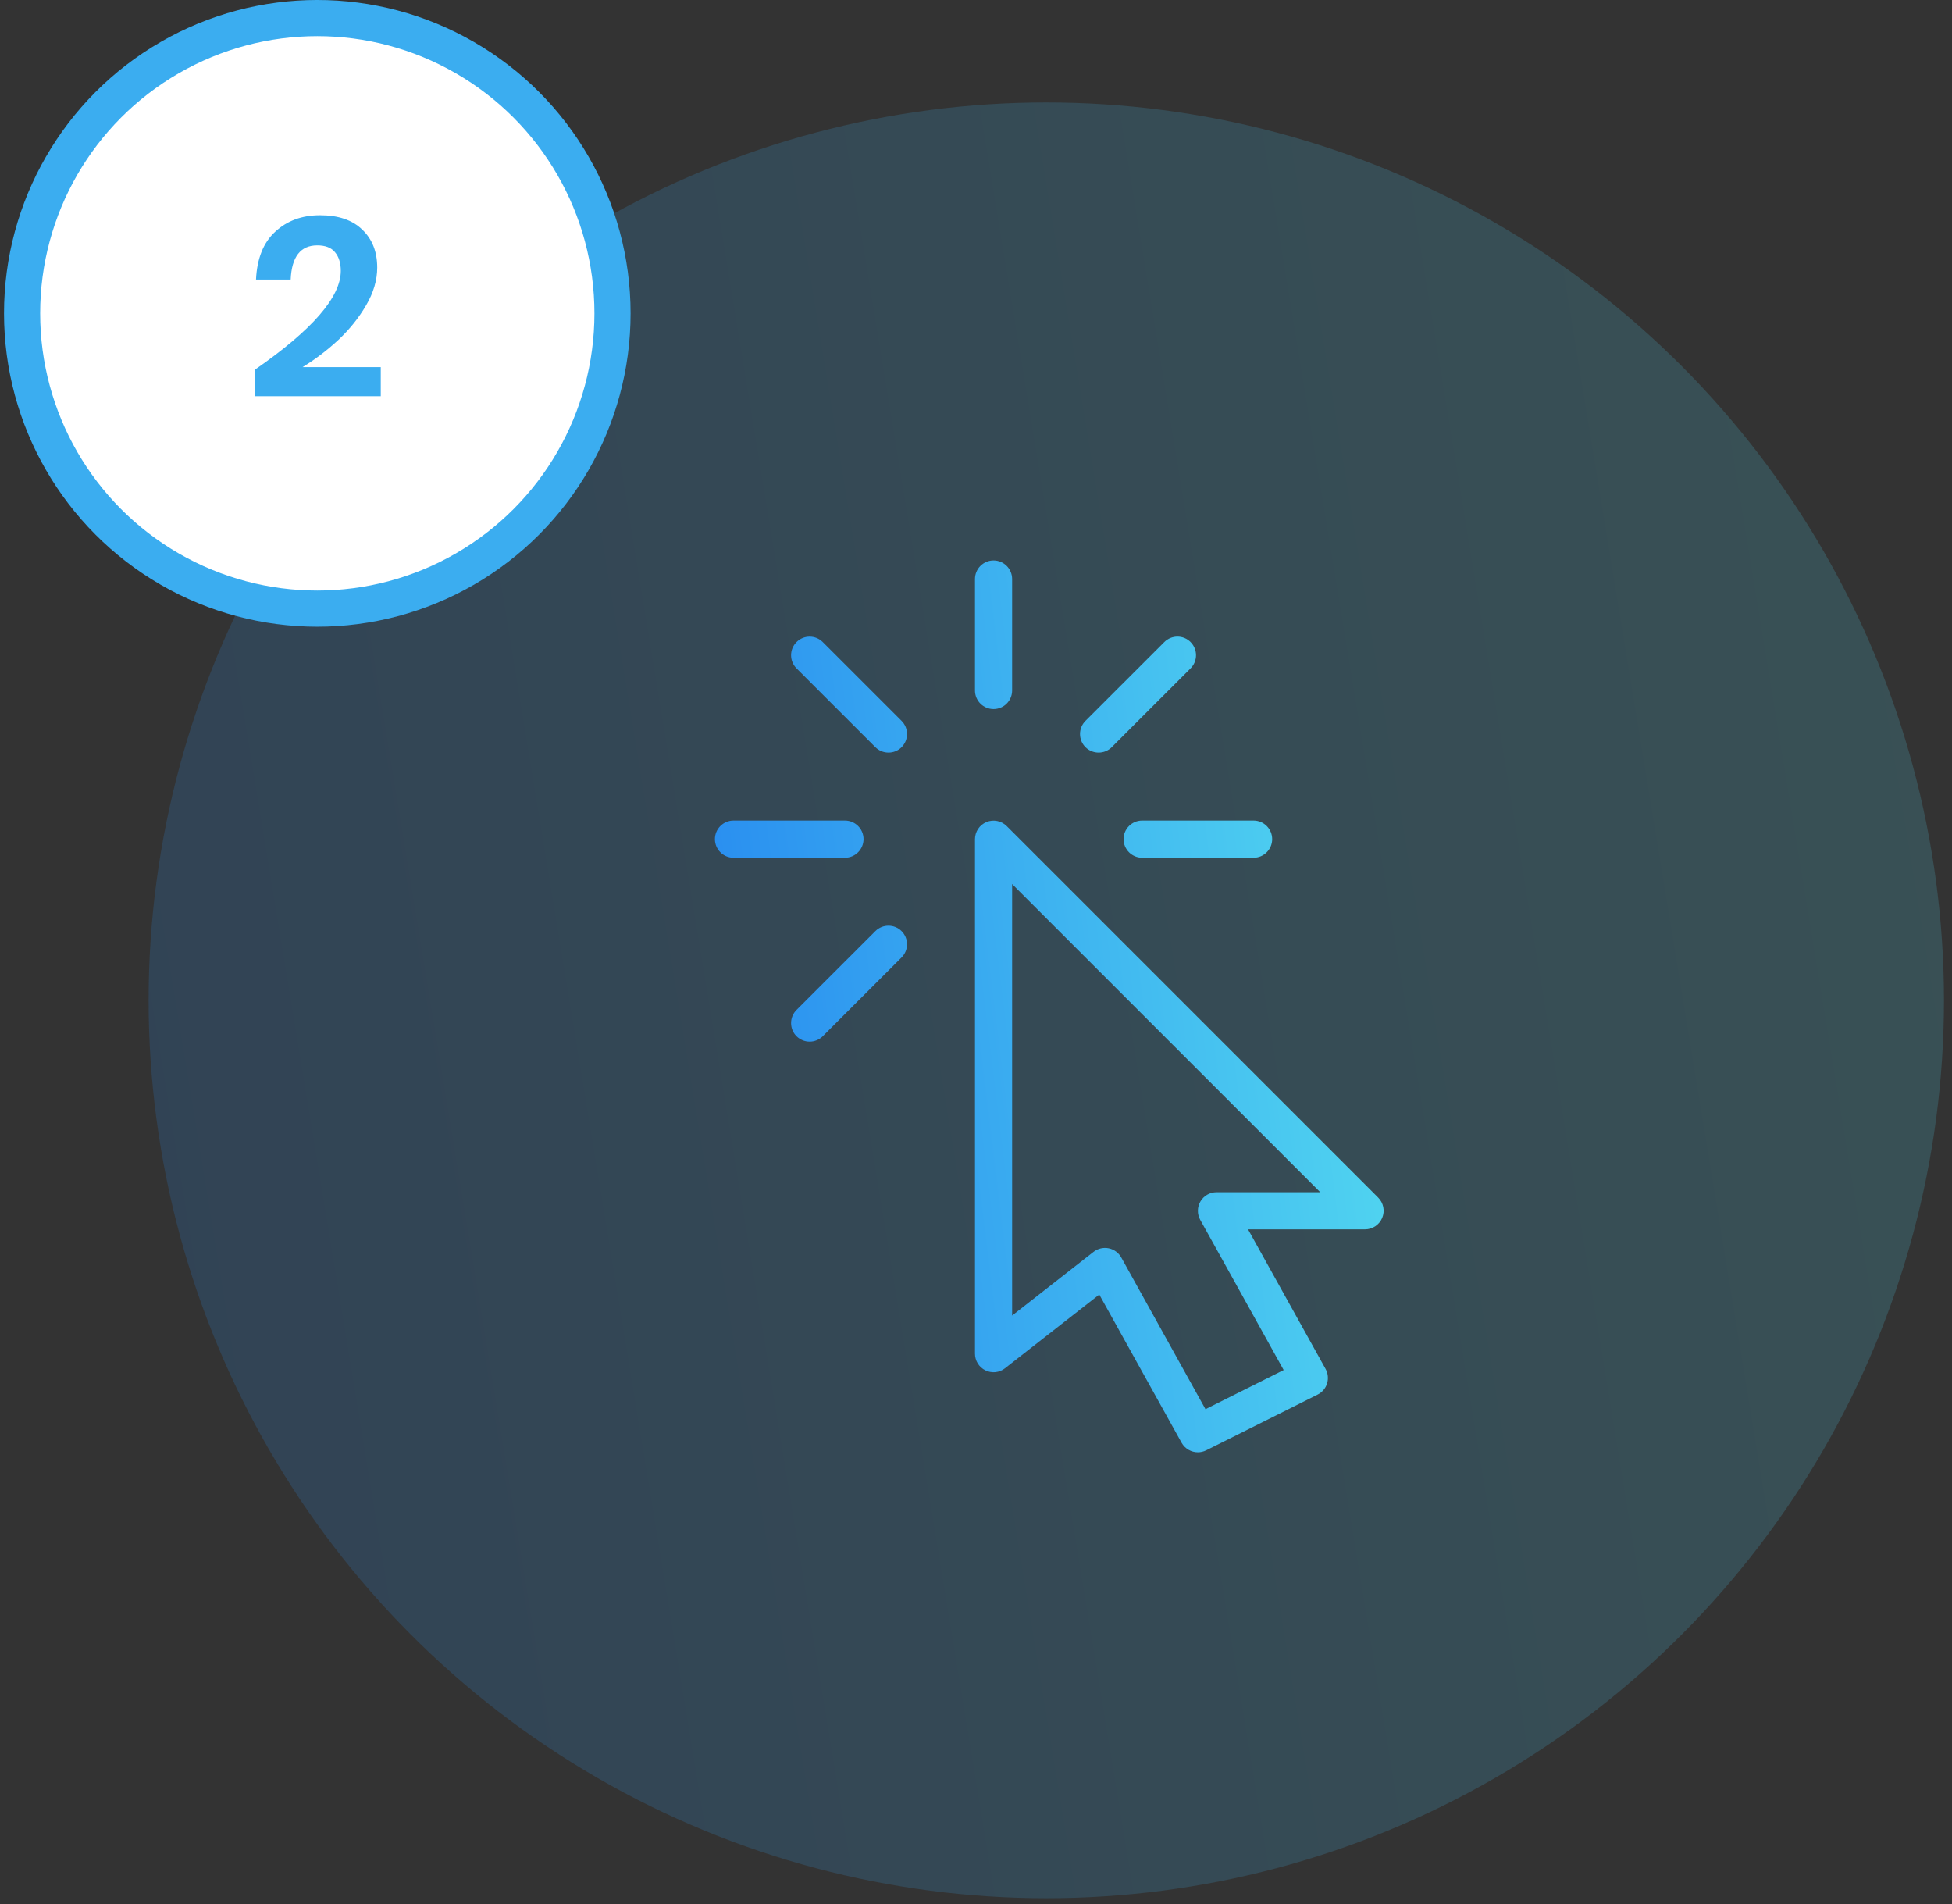 <svg width="162" height="158" viewBox="0 0 162 158" fill="none" xmlns="http://www.w3.org/2000/svg">
<rect x="0" y="0" width="162" height="158" fill="#333333" stroke="none"/>
<circle opacity="0.18" cx="86.833" cy="83.002" r="74.5" fill="url(#paint0_linear_2376_1867)"/>
<circle cx="26.333" cy="26" r="24.5" fill="white" stroke="#3BADF0" stroke-width="3"/>
<path d="M21.163 30.669C25.909 27.379 28.282 24.649 28.282 22.479C28.282 21.821 28.121 21.303 27.799 20.925C27.491 20.547 27.001 20.358 26.329 20.358C24.943 20.358 24.208 21.303 24.124 23.193H21.247C21.331 21.443 21.863 20.12 22.843 19.224C23.823 18.314 25.062 17.859 26.56 17.859C28.086 17.859 29.255 18.258 30.067 19.056C30.893 19.84 31.306 20.89 31.306 22.206C31.306 23.242 30.998 24.285 30.382 25.335C29.78 26.371 29.01 27.33 28.072 28.212C27.134 29.08 26.147 29.829 25.111 30.459H31.6V32.874H21.163V30.669Z" fill="#3BADF0"/>
<path fill-rule="evenodd" clip-rule="evenodd" d="M82.457 46.502C81.606 46.502 80.915 47.193 80.915 48.044V57.293C80.915 58.144 81.606 58.834 82.457 58.834C83.308 58.834 83.998 58.144 83.998 57.293V48.044C83.998 47.193 83.308 46.502 82.457 46.502ZM114.379 99.371L83.548 68.54C83.104 68.102 82.444 67.966 81.868 68.207C81.291 68.444 80.915 69.008 80.915 69.631V112.319C80.915 112.908 81.251 113.445 81.781 113.704C82.312 113.963 82.944 113.898 83.403 113.534L91.231 107.414L98.063 119.71C98.347 120.215 98.871 120.502 99.413 120.502C99.645 120.502 99.882 120.449 100.104 120.339L109.353 115.714C109.73 115.526 110.013 115.193 110.137 114.792C110.26 114.388 110.214 113.953 110.013 113.587L103.576 102.004H113.287C113.91 102.004 114.471 101.627 114.712 101.051C114.952 100.474 114.82 99.811 114.379 99.371ZM100.958 98.924C100.412 98.924 99.907 99.213 99.629 99.685C99.352 100.154 99.343 100.736 99.608 101.214L106.535 113.679L100.045 116.926L93.056 104.34C92.837 103.946 92.455 103.665 92.014 103.576C91.909 103.554 91.807 103.545 91.706 103.545C91.367 103.545 91.028 103.659 90.756 103.872L83.998 109.156V73.352L109.569 98.924H100.958ZM60.875 68.083H70.124C70.975 68.083 71.666 68.774 71.666 69.625C71.666 70.476 70.975 71.167 70.124 71.167H60.875C60.024 71.167 59.333 70.476 59.333 69.625C59.333 68.774 60.024 68.083 60.875 68.083ZM104.038 68.083H94.789C93.938 68.083 93.247 68.774 93.247 69.625C93.247 70.476 93.938 71.167 94.789 71.167H104.038C104.889 71.167 105.58 70.476 105.58 69.625C105.58 68.774 104.889 68.083 104.038 68.083ZM68.284 53.275L74.826 59.815C75.427 60.416 75.427 61.393 74.826 61.994C74.527 62.297 74.132 62.444 73.738 62.444C73.343 62.444 72.948 62.293 72.646 61.994L66.104 55.455C65.503 54.854 65.503 53.877 66.104 53.275C66.705 52.674 67.683 52.674 68.284 53.275ZM74.826 77.259C74.225 76.657 73.247 76.657 72.646 77.259L66.104 83.798C65.503 84.399 65.503 85.376 66.104 85.978C66.406 86.277 66.801 86.428 67.195 86.428C67.59 86.428 67.985 86.277 68.284 85.978L74.826 79.438C75.427 78.837 75.427 77.86 74.826 77.259ZM96.626 53.275C97.231 52.671 98.208 52.671 98.809 53.275C99.41 53.88 99.41 54.854 98.809 55.455L92.267 61.994C91.965 62.297 91.57 62.444 91.176 62.444C90.781 62.444 90.386 62.293 90.084 61.994C89.483 61.393 89.483 60.416 90.084 59.815L96.626 53.275Z" fill="url(#paint1_linear_2376_1867)"/>
<defs>
<linearGradient id="paint0_linear_2376_1867" x1="161.333" y1="9.255" x2="-6.791" y2="36.853" gradientUnits="userSpaceOnUse">
<stop stop-color="#54DBF0"/>
<stop offset="1" stop-color="#2688F0"/>
</linearGradient>
<linearGradient id="paint1_linear_2376_1867" x1="114.83" y1="46.876" x2="51.483" y2="54.675" gradientUnits="userSpaceOnUse">
<stop stop-color="#54DBF0"/>
<stop offset="1" stop-color="#2688F0"/>
</linearGradient>
</defs>
</svg>
